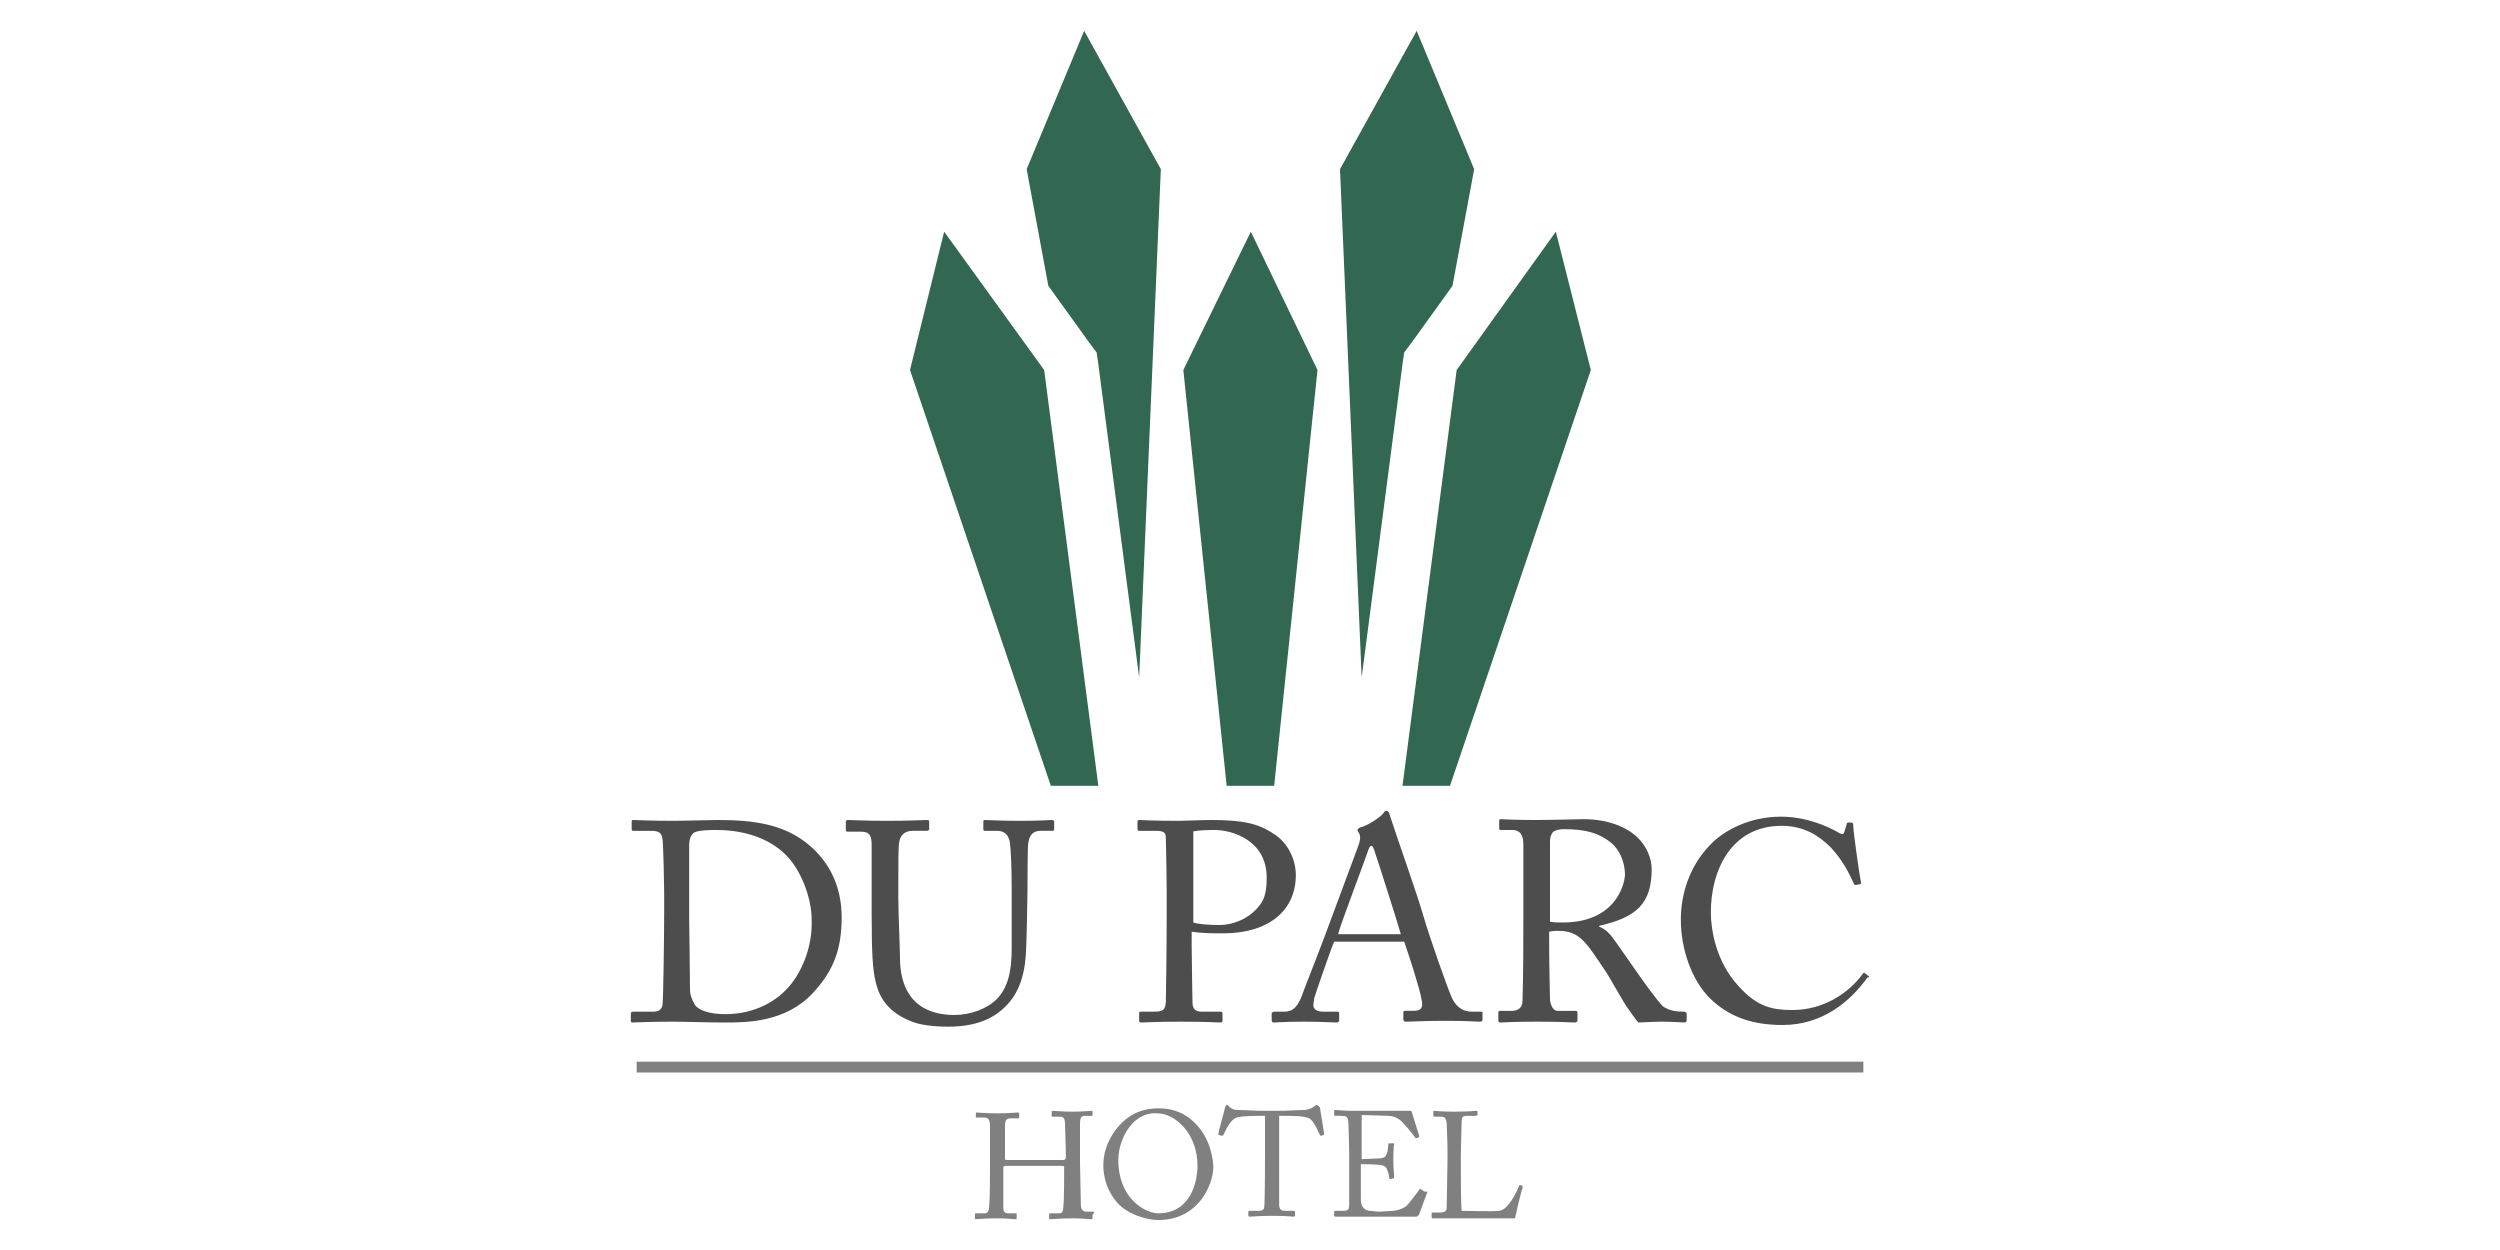 <?xml version="1.0" encoding="UTF-8"?> <!-- Generator: Adobe Illustrator 23.1.0, SVG Export Plug-In . SVG Version: 6.00 Build 0) --> <svg xmlns="http://www.w3.org/2000/svg" xmlns:xlink="http://www.w3.org/1999/xlink" version="1.1" id="Livello_1" x="0px" y="0px" viewBox="0 0 300 150" style="enable-background:new 0 0 300 150;" xml:space="preserve"> <style type="text/css"> .st0{fill:#4D4D4D;} .st1{fill:#808080;} .st2{fill:#326852;} </style> <g> <path class="st0" d="M97.2,101.5c-3-2.6-6.7-3.1-11.1-3.1c-0.8,0-4.2,0.1-5.1,0.1c-3.1,0-4.6-0.1-5-0.1c-0.1,0-0.2,0-0.2,0.2v0.9 c0,0.2,0.1,0.2,0.3,0.2h1.9c0.9,0,1.4,0.1,1.5,1c0.1,0.6,0.2,5.4,0.2,6.3v2.6c0,2.7-0.1,10.3-0.2,11c-0.1,0.5-0.4,0.8-1.1,0.8H76 c-0.2,0-0.3,0.1-0.3,0.2v0.9c0,0.2,0.1,0.2,0.2,0.2c0.5,0,1.8-0.1,4.8-0.1c1.5,0,4.1,0.1,6.3,0.1c2.6,0,7.3,0,10.6-3.6 c2.3-2.5,3.4-5,3.4-9C101,106.2,99.4,103.4,97.2,101.5z M95,118c-1.7,2.2-4.5,3.7-8,3.7c-1.7,0-3.1-0.4-3.6-1.1 c-0.4-0.7-0.6-1.2-0.6-1.9c0-2.1-0.1-7.9-0.1-8.4v-2.4c0-0.5,0-5,0-6.4c0-0.8,0.2-1.3,0.6-1.6c0.6-0.3,2-0.3,2.7-0.3 c3.8,0,6.8,1.3,8.6,3.3c1.6,1.8,2.8,4.9,2.8,7.5C97.5,113.4,96.4,116.2,95,118z M126.2,98.4c-0.3,0-1.4,0.1-3.8,0.1 c-2.3,0-3.9-0.1-4.2-0.1c-0.2,0-0.2,0.1-0.2,0.2v0.8c0,0.2,0,0.3,0.2,0.3h1.5c0.9,0,1.4,0.6,1.5,1.5c0.1,0.9,0.2,2.8,0.2,5.4v7.3 c0,2.5-0.4,4.6-1.8,6c-1.2,1.2-3.2,1.9-5.1,1.9c-2,0-4.2-0.6-5.4-2.5c-0.8-1.2-1.1-2.8-1.1-4.3c0-1.1-0.2-5.4-0.2-7.2v-2.3 c0-1.7,0-4.1,0.1-4.4c0.1-0.8,0.6-1.4,1.6-1.4h1.7c0.2,0,0.3-0.1,0.3-0.2v-0.9c0-0.1,0-0.2-0.3-0.2c-0.4,0-2,0.1-4.7,0.1 c-2.7,0-4.3-0.1-4.7-0.1c-0.3,0-0.3,0.1-0.3,0.3v0.8c0,0.2,0,0.3,0.2,0.3h1.6c1.1,0,1.3,0.5,1.3,1.7v8.1c0,4.5,0.1,6.8,0.5,8.3 c0.5,2.1,1.7,3.6,4.1,4.6c1.1,0.5,2.8,0.7,4.6,0.7c3,0,5-0.8,6.4-2c1.9-1.6,2.7-3.8,2.9-6.6c0.1-1.3,0.2-7.3,0.2-7.8s0-5.3,0.1-5.7 c0.1-0.4,0.2-1.4,1.5-1.4h1.4c0.2,0,0.2-0.1,0.2-0.3v-0.8C126.5,98.6,126.5,98.4,126.2,98.4z M146.8,112c5.4,0,8.7-2.7,8.7-7 c0-1.9-1-3.9-2.6-4.9c-1.9-1.3-3.8-1.7-7.6-1.7c-1.1,0-3.1,0.1-3.8,0.1c-3.2,0-4.5-0.1-4.8-0.1c-0.2,0-0.2,0.1-0.2,0.2v0.8 c0,0.2,0,0.3,0.2,0.3h1.9c0.9,0,1.3,0.1,1.3,0.8c0,0.3,0.1,4.1,0.1,6.3v3.9c0,4-0.1,9.3-0.1,9.6c-0.1,0.9-0.3,1.1-1.5,1.1h-1.5 c-0.2,0-0.2,0.1-0.2,0.2v0.9c0,0.1,0,0.2,0.3,0.2c0.4,0,1.7-0.1,4.7-0.1c3.2,0,4.3,0.1,4.7,0.1c0.3,0,0.3-0.1,0.3-0.3v-0.8 c0-0.1,0-0.2-0.3-0.2h-2.2c-0.7,0-1.1-0.3-1.1-1.1c0-0.5-0.1-5.1-0.1-6.7v-1.8C144.2,112,145.6,112,146.8,112z M143.1,99.8 c0.7-0.2,2.1-0.2,2.7-0.2c2,0,6.2,1.2,6.2,5.7c0,1.2-0.1,2.5-0.9,3.4c-0.9,1.2-2.7,2.3-4.8,2.3c-1.3,0-2.5-0.1-3.1-0.3V99.8z M177.7,121.4h-1.1c-0.9,0-1.7-0.4-2.3-1.5c-0.5-1-2.7-7.3-3.5-10c-0.6-2.2-3.3-9.8-4-12c-0.1-0.4-0.2-0.6-0.4-0.6 c-0.2,0-0.3,0.1-0.4,0.3c-0.4,0.5-1.9,1.5-2.8,1.7c-0.2,0.1-0.3,0.2-0.3,0.3c0,0.1,0.1,0.3,0.2,0.4c0.2,0.4,0.1,0.8,0,1.2 c-0.3,0.9-3.1,8.3-3.3,8.9c-1,2.8-3.5,9.1-3.7,9.7c-0.5,1.1-1,1.6-2,1.6h-1.2c-0.1,0-0.3,0.1-0.3,0.2v0.8c0,0.2,0.1,0.3,0.2,0.3 c0.5,0,1.2-0.1,3.7-0.1c2,0,3.4,0.1,3.9,0.1c0.2,0,0.3-0.1,0.3-0.3v-0.8c0-0.2-0.1-0.2-0.3-0.2h-1.6c-0.8,0-1.2-0.3-1.2-0.8 c0-0.2,0.1-0.5,0.1-0.8c0.2-0.7,2-5.9,2.4-6.8h8.4c0.5,1.4,1.9,5.7,2.1,7c0.2,1-0.1,1.3-1,1.3h-0.9c-0.2,0-0.3,0-0.3,0.2v0.8 c0,0.2,0.1,0.3,0.3,0.3c0.8,0,2-0.1,4.8-0.1c2.8,0,3.5,0.1,4.1,0.1c0.2,0,0.3-0.1,0.3-0.2v-0.9C178,121.5,177.9,121.4,177.7,121.4z M160.6,112c0.2-0.9,3.5-9.6,3.6-10c0.1-0.3,0.2-0.5,0.4-0.5c0.1,0,0.2,0.2,0.3,0.5c0.2,0.5,2.9,9,3.2,10.1H160.6z M202.1,121.4 c-1,0-1.7-0.1-2.5-0.6c-0.6-0.5-2.8-3.6-3-3.9c-0.3-0.4-2.7-3.9-3.1-4.4c-0.3-0.4-0.8-1-1.6-1.3v-0.1c4.4-1,6.3-2.6,6.3-6.8 c0-1.3-0.6-2.8-1.8-3.9c-1.3-1.2-3.5-2.1-6.4-2.1c-0.6,0-3.8,0.1-5.7,0.1c-2.9,0-3.9-0.1-4.2-0.1c-0.2,0-0.2,0.1-0.2,0.2v0.9 c0,0.1,0,0.2,0.2,0.2h1.4c0.9,0,1.3,0.6,1.3,1.7c0,1,0,3.2,0,5.7v3.3c0,3.2,0,6.4-0.1,9.8c0,0.9-0.6,1.2-1.3,1.2h-1.4 c-0.2,0-0.2,0.1-0.2,0.3v0.8c0,0.2,0,0.3,0.3,0.3c0.4,0,1.2-0.1,4.3-0.1c3.2,0,4.1,0.1,4.5,0.1c0.3,0,0.4-0.1,0.4-0.3v-0.8 c0-0.2,0-0.3-0.3-0.3h-2.1c-0.5,0-0.8-0.6-0.9-1.3c0-0.5-0.1-4.3-0.1-6.3v-1.9c0.5-0.1,0.8-0.1,1.1-0.1c2,0,2.8,0.9,3.7,2 c0.4,0.5,2,2.9,2.2,3.2c0.2,0.3,2,3.5,2.3,3.9c0.3,0.4,1.1,1.6,1.4,1.9c0.5,0,1.8-0.1,2.8-0.1c1.5,0,2.4,0.1,2.7,0.1 c0.2,0,0.3-0.1,0.3-0.3v-0.8C202.4,121.6,202.3,121.4,202.1,121.4z M187.5,110.7c-0.6,0-1,0-1.5-0.1v-9.7c0-0.5,0.2-0.9,0.4-1.1 c0.3-0.2,0.8-0.3,1.2-0.3c2.8,0,4.3,0.5,5.7,1.6c1,0.8,1.7,2.3,1.7,3.9C194.9,106.4,193.7,110.7,187.5,110.7z M224.2,117.1 l-0.4-0.3c-0.1-0.1-0.2-0.1-0.3,0.1c-1.6,2.2-4.6,4.3-8.4,4.3c-2.3,0-4.2-0.3-6.5-2.9c-2.7-2.9-3.3-6.8-3.3-8.8 c0-5,2.4-10.4,8.5-10.4c2.7,0,4.5,1.2,5.9,2.6c1.4,1.5,2.2,3.1,2.7,4.2c0.1,0.3,0.2,0.3,0.3,0.3l0.5-0.1c0.1,0,0.2-0.2,0.1-0.3 c-0.2-1-0.9-6-0.9-6.6c0-0.5-0.1-0.5-0.4-0.5c-0.3,0-0.4,0-0.4,0.2l-0.3,1c-0.1,0.2-0.2,0.3-0.7,0c-1.2-0.7-3.8-1.9-6.9-1.9 c-3.7,0-6.8,1.6-8.5,3.4c-2.5,2.6-3.5,5.9-3.5,9c0,3.3,1.2,7.2,3.6,9.5c2,1.9,4.6,3.1,8.6,3.1c4.8,0,8.1-2.8,10.2-5.7 C224.4,117.3,224.3,117.2,224.2,117.1z"></path> <path class="st1" d="M131.2,145.4h-0.8c-0.5,0-0.7-0.3-0.7-0.9c0-1-0.1-4.5-0.1-5v-0.6c0-0.7,0-3.7,0-4c0-0.7,0.1-1,0.6-1h0.8 c0.1,0,0.1,0,0.1-0.1v-0.4c0-0.1,0-0.1-0.1-0.1c-0.3,0-1.1,0.1-2.3,0.1c-1.2,0-2-0.1-2.4-0.1c-0.1,0-0.1,0-0.1,0.1v0.5 c0,0.1,0,0.1,0.1,0.1h0.9c0.5,0,0.6,0.3,0.6,0.9c0,0.2,0.1,2.7,0.1,3.8v0.2c0,0.2-0.1,0.3-0.4,0.3h-6.7c-0.2,0-0.2-0.1-0.2-0.1 v-0.3c0-1,0-3.4,0-3.6c0-0.7,0.1-1,0.7-1h0.9c0.1,0,0.1,0,0.1-0.1v-0.5c0-0.1-0.1-0.1-0.2-0.1c-0.3,0-1,0.1-2.4,0.1 c-1.6,0-2.2-0.1-2.5-0.1c-0.1,0-0.1,0-0.1,0.1v0.4c0,0.1,0,0.1,0.1,0.1h0.8c0.7,0,0.8,0.3,0.8,1.2c0,0.3,0,2.7,0,3.8v0.8 c0,0.5,0,4-0.1,4.8c0,0.4-0.1,0.9-0.5,0.9h-1.1c-0.1,0-0.1,0-0.1,0.1v0.5c0,0.1,0,0.1,0.1,0.1c0.4,0,1-0.1,2.5-0.1 c1.3,0,1.9,0.1,2.3,0.1c0.1,0,0.1,0,0.1-0.1v-0.5c0-0.1,0-0.1-0.1-0.1h-0.9c-0.4,0-0.6-0.2-0.6-0.6c0-1.3,0-4,0-4.5v-0.4 c0-0.1,0.1-0.2,0.3-0.2h6.6c0.3,0,0.4,0,0.4,0.2v0.3c0,0.6,0,3.6-0.1,4.4c0,0.5-0.1,0.8-0.5,0.8h-1.1c-0.1,0-0.1,0-0.1,0.1v0.5 c0,0.1,0,0.1,0.1,0.1c0.5,0,1.1-0.1,2.7-0.1c1.3,0,1.9,0.1,2.3,0.1c0.1,0,0.1,0,0.1-0.1v-0.4C131.4,145.4,131.3,145.4,131.2,145.4z M143,134.4c-1.4-1.2-2.9-1.4-4-1.4c-1.5,0-3.3,0.4-4.9,2.3c-1.4,1.7-1.7,3.4-1.7,4.5c0,2.6,1.4,4.6,2.7,5.4c1.4,0.9,3,1.2,3.9,1.2 c2.5,0,4.1-1.1,5.2-2.5c0.9-1.3,1.4-2.6,1.4-4C145.4,137.3,144.3,135.5,143,134.4z M139,145.6c-1.5,0-4.8-1.7-4.8-6.4 c0-1.5,0.6-3.3,1.8-4.5c1.4-1.3,2.6-1.1,2.9-1.1c2,0,4.8,2.3,4.8,6.3C143.7,141.6,143,145.6,139,145.6z M158,132.6 c-0.1,0-0.1,0-0.2,0.1l-0.3,0.2c-0.3,0.2-0.5,0.2-0.9,0.3c-0.9,0-1.7,0.1-3.6,0.1H152c-1.7,0-2.5-0.1-3.4-0.1c-0.5,0-0.7-0.1-1-0.3 l-0.2-0.2c-0.1-0.1-0.1-0.1-0.2-0.1c-0.1,0-0.1,0.1-0.2,0.3c0,0.2-0.7,2.5-0.8,3.2c0,0.1,0,0.1,0.1,0.1l0.3,0.1 c0.1,0,0.1,0,0.2-0.1c0.3-0.6,0.8-1.8,1.6-2.1c0.7-0.2,2.3-0.2,2.9-0.2h0.5v4.6c0,0.3,0,5.9-0.1,6.4c0,0.2-0.2,0.4-0.6,0.4h-1.2 c-0.1,0-0.1,0.1-0.1,0.2v0.3c0,0.1,0,0.2,0.2,0.2c0.3,0,1-0.1,2.7-0.1c1.8,0,2.3,0.1,2.5,0.1c0.2,0,0.2-0.1,0.2-0.1v-0.4 c0-0.1,0-0.2-0.2-0.2h-1.1c-0.4,0-0.6-0.3-0.6-0.7c0-0.3,0-5.4,0-5.6v-5.1h0.5c0.9,0,2.6,0,3.1,0.3c0.6,0.3,1.1,1.7,1.3,2 c0.1,0.1,0.1,0.1,0.1,0.1l0.3-0.1c0.1,0,0.1-0.1,0.1-0.1c-0.1-0.8-0.5-3-0.5-3.2C158.2,132.7,158.1,132.6,158,132.6z M170.8,142.9 l-0.3-0.2c-0.1-0.1-0.2,0-0.2,0.1c-0.3,0.4-1.3,1.7-1.5,1.9c-0.5,0.4-1.3,0.6-1.6,0.6c-0.4,0-1.3,0.1-1.6,0.1c-0.5,0-1-0.1-1.3-0.1 c-0.6-0.1-1-0.5-1-1.4c0-0.4,0-2.1,0-3.1v-1.1c0.3,0,1.5,0,2.4,0.1c0.5,0.1,0.7,0.3,0.8,0.7c0.1,0.2,0.2,0.6,0.2,0.8 c0,0.1,0.1,0.2,0.1,0.2l0.4-0.1c0.1,0,0.1-0.1,0.1-0.1c0-0.4-0.1-1.2-0.1-1.9c0-0.3,0-1.8,0.1-2.1c0-0.1,0-0.1-0.1-0.1l-0.5,0 c-0.1,0-0.1,0-0.1,0.1c0,0.3-0.1,0.7-0.1,0.9c-0.2,0.6-0.3,0.7-0.8,0.8c-0.2,0-2.1,0.1-2.3,0.1v-5.3l3.2,0.1c0.5,0,1,0.2,1.4,0.5 c0.4,0.3,1.8,2,1.8,2.1c0,0,0.1,0.1,0.1,0.1l0.3-0.1c0.1,0,0.1-0.1,0.1-0.2l-0.9-2.9c0-0.1-0.1-0.1-0.1-0.1s-0.4,0-0.7,0 c-1.8,0-3.6,0-5.4,0h-0.8c-1.2,0-1.8-0.1-2.2-0.1c-0.1,0-0.1,0-0.1,0.1v0.5c0,0.1,0.1,0.1,0.1,0.1h0.7c0.7,0,0.8,0.1,0.9,0.7 c0,0.2,0.1,2.4,0.1,3.9v6c0,0.7-0.1,0.8-0.9,0.8h-0.7c-0.1,0-0.2,0-0.2,0.1v0.5c0,0.1,0.1,0.1,0.2,0.1c0.2,0,0.4,0,0.8,0 c0.4,0,0.9,0,1.5,0c2.8,0,4.6,0,5.7,0c1.1,0,1.5,0,1.6,0c0.2,0,0.3-0.1,0.4-0.3l1-2.7C170.9,143,170.9,143,170.8,142.9z M182.7,142.3l-0.3-0.1c-0.1,0-0.1,0-0.1,0.1c-0.3,0.7-1.3,2.9-2.4,3c-0.6,0.1-4.1,0-4.5,0c-0.1-0.7-0.1-4.6-0.1-4.9v-1.6 c0-1.3,0.1-4,0.1-4.2c0-0.5,0.1-0.7,0.6-0.7h1.1c0.1,0,0.2-0.1,0.2-0.1v-0.4c0-0.1,0-0.1-0.2-0.1c-0.2,0-0.9,0.1-2.7,0.1 c-1.5,0-2.1-0.1-2.3-0.1c-0.1,0-0.1,0-0.1,0.1v0.4c0,0.1,0,0.2,0.1,0.2h0.8c0.5,0,0.6,0.2,0.7,0.7c0,0.3,0.1,2.2,0.1,3.4v1 c0,1.1-0.1,5.6-0.1,5.9c0,0.2-0.1,0.5-0.8,0.5h-0.9c-0.1,0-0.1,0-0.1,0.1v0.5c0,0.1,0,0.1,0.1,0.1c0.1,0,0.3,0,0.7,0 c0.4,0,0.9,0,1.6,0c1,0,2.7,0,4.4,0c1.6,0,3,0,3.2,0c0.1-0.5,0.8-3.5,0.9-3.6C182.7,142.4,182.7,142.4,182.7,142.3z"></path> <rect x="76.4" y="127.4" class="st1" width="147.2" height="1.3"></rect> <path class="st2" d="M142,44.4l5.2,49.9h5.7l5.2-49.9l-8-16.6L142,44.4z M168.5,42.3l0.9-1.2l4.9-6.8l2.6-14l-6.9-16.6l-9.2,16.6 l2.6,61l4.9-37.6L168.5,42.3z M186.7,27.8l-11.9,16.6l-6.5,49.9h5.7l16.9-49.9L186.7,27.8z M123.2,20.3l2.6,14l4.9,6.8l0.9,1.2 l0.2,1.4l4.9,37.6l2.6-61l-9.2-16.6L123.2,20.3z M113.3,27.8l-4.1,16.6l16.9,49.9h5.7l-6.5-49.9L113.3,27.8z"></path> </g> </svg> 